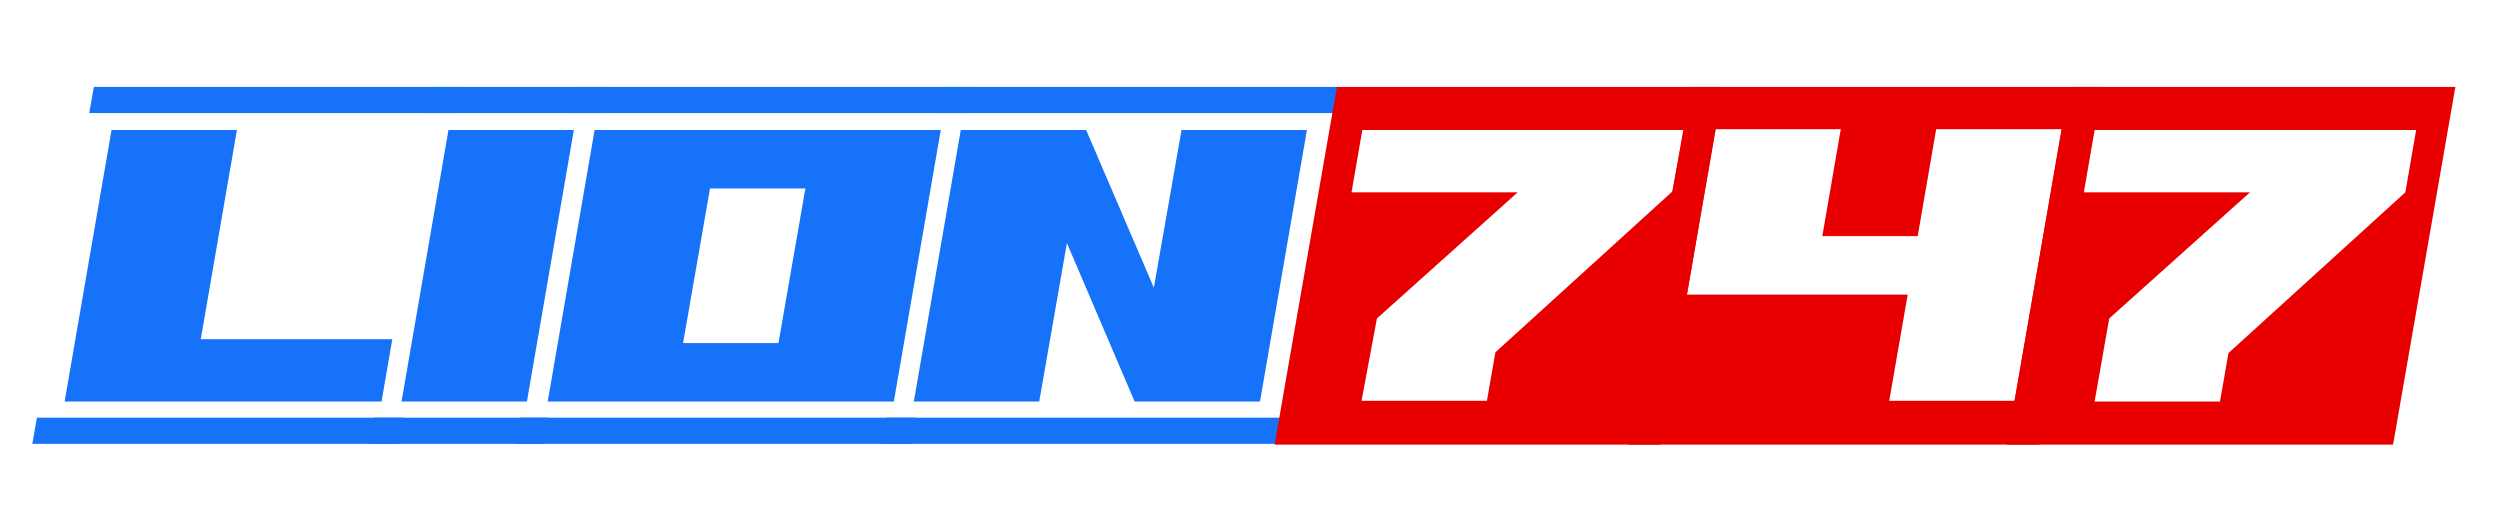 <?xml version="1.0" encoding="utf-8"?>
<!-- Generator: Adobe Illustrator 25.0.0, SVG Export Plug-In . SVG Version: 6.00 Build 0)  -->
<svg version="1.1" id="Layer_1" xmlns:v="https://vecta.io/nano"
	 xmlns="http://www.w3.org/2000/svg" xmlns:xlink="http://www.w3.org/1999/xlink" x="0px" y="0px" viewBox="0 0 325 66.2"
	 style="enable-background:new 0 0 325 66.2;" xml:space="preserve">
<style type="text/css">
	.st0{fill:#1673F9;}
	.st1{fill:#E80000;}
</style>
<g>
	<path class="st0" d="M4.8,54.3h47.6l-0.6,3.4H4.2L4.8,54.3z M14.5,16.9h16.3l-4.7,27.2h24.9l-1.4,8.1H8.4L14.5,16.9z M12.2,11.3
		h47.6l-0.6,3.4H11.6L12.2,11.3z"/>
	<path class="st0" d="M48.6,54.3h22.7l-0.6,3.4H48L48.6,54.3z M58.3,16.9h16.3l-6.1,35.3H52.2L58.3,16.9z M56.1,11.3h22.8l-0.6,3.4
		H55.5L56.1,11.3z"/>
	<path class="st0" d="M67.6,54.3H119l-0.6,3.4H67L67.6,54.3z M77.3,16.9h45l-6.1,35.3h-45L77.3,16.9z M75,11.3h51.4l-0.6,3.4H74.4
		L75,11.3z M88.8,44.6h12.4l3.5-20.1H92.3L88.8,44.6z"/>
	<path class="st0" d="M115.2,54.3h51.4l-0.6,3.4h-51.4L115.2,54.3z M138.7,31.6l-3.6,20.6h-16.3l6.1-35.3h16.3l8.8,20.5l3.6-20.5
		h16.3l-6.1,35.3h-16.3L138.7,31.6z M122.7,11.3h51.4l-0.6,3.4h-51.4L122.7,11.3z"/>
	<path class="st1" d="M173.8,11.3H224l-8.1,46.5h-50.2L173.8,11.3z M218.9,16.9h-41.8l-1.4,8.1h21.6l-18.3,16.4L177,52.1h16.3
		l1.1-6.3l23-20.9L218.9,16.9z"/>
	<path class="st1" d="M219.8,11.3h53.4l-8.1,46.5h-53.4L219.8,11.3z M219.3,38.3H248l-2.4,13.8h16.3l6.1-35.3h-16.3l-2.4,13.9h-12.4
		l2.4-13.9h-16.3L219.3,38.3z"/>
	<path class="st1" d="M269,11.3h50.2l-8.1,46.5h-50.2L269,11.3z M314.1,16.9h-41.8l-1.4,8.1h21.6l-18.3,16.4l-1.9,10.8h16.3l1.1-6.3
		l23-20.9L314.1,16.9z"/>
</g>
</svg>
